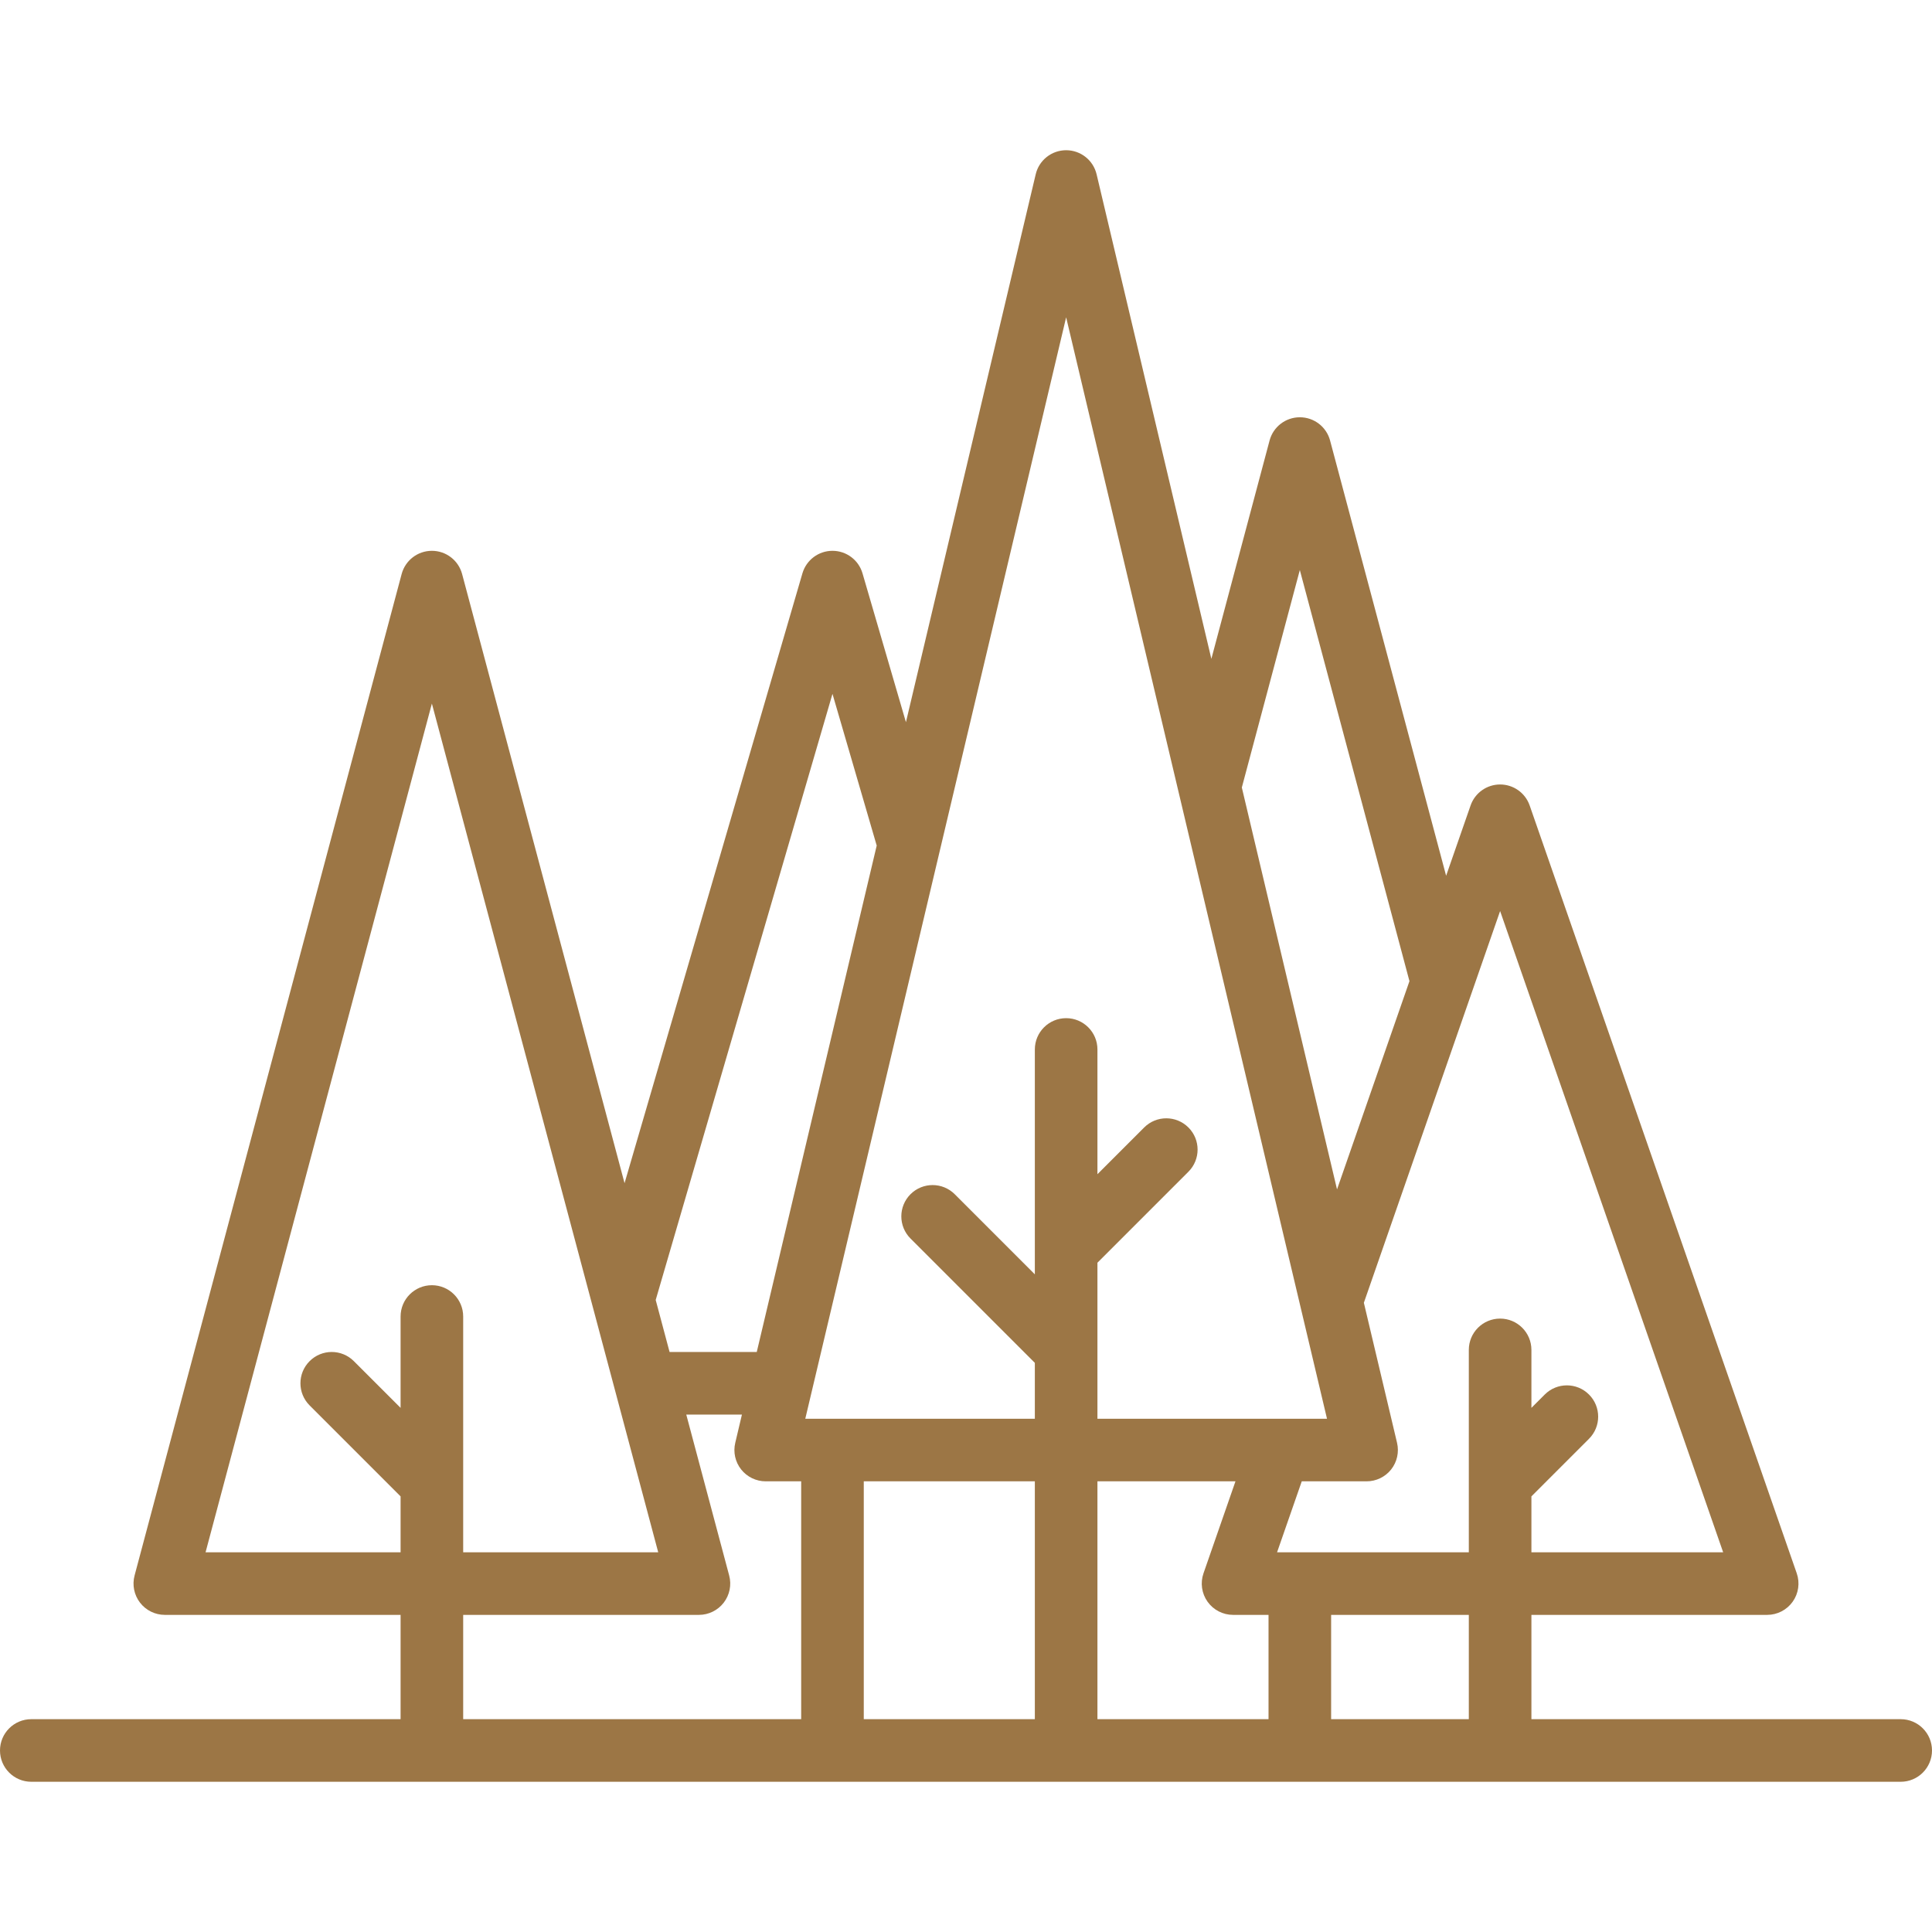 <svg width="90" height="90" viewBox="0 0 90 90" fill="none" xmlns="http://www.w3.org/2000/svg">
<path d="M88.542 80.086H71.339V75.227H82.322C82.794 75.227 83.237 74.998 83.51 74.614C83.784 74.229 83.854 73.736 83.699 73.29L71.258 37.523C71.055 36.937 70.502 36.544 69.881 36.544C69.261 36.544 68.708 36.937 68.505 37.523L67.366 40.796L61.96 20.52C61.79 19.882 61.212 19.438 60.551 19.438C59.89 19.438 59.312 19.882 59.142 20.52L56.43 30.692L51.084 8.12C50.928 7.462 50.341 6.998 49.665 6.998C48.989 6.998 48.402 7.462 48.247 8.12L42.202 33.642L40.179 26.708C39.998 26.086 39.428 25.659 38.78 25.659C38.132 25.659 37.562 26.086 37.38 26.708L29.094 55.117L21.527 26.741C21.357 26.103 20.779 25.659 20.119 25.659C19.458 25.659 18.88 26.103 18.71 26.741L6.269 73.393C6.153 73.831 6.246 74.298 6.522 74.657C6.798 75.016 7.225 75.227 7.678 75.227H18.661V80.086H1.458C0.653 80.086 0 80.739 0 81.544C0 82.349 0.653 83.002 1.458 83.002H88.542C89.347 83.002 90 82.349 90 81.544C90 80.739 89.347 80.086 88.542 80.086ZM68.423 80.086H62.009V75.227H68.423V80.086ZM48.207 69.006V80.086H40.238V69.006H48.207ZM51.123 69.006H57.553L56.064 73.29C55.908 73.736 55.979 74.229 56.252 74.614C56.526 74.998 56.969 75.227 57.441 75.227H59.093V80.086H51.123V69.006ZM69.881 42.44L80.271 72.311H71.339V69.707L74.022 67.024C74.591 66.455 74.591 65.532 74.022 64.963C73.453 64.393 72.53 64.393 71.96 64.963L71.339 65.584V62.883C71.339 62.078 70.686 61.425 69.881 61.425C69.076 61.425 68.423 62.078 68.423 62.883V69.103C68.423 69.103 68.423 69.104 68.423 69.104V72.311H59.491L60.641 69.006H63.661C64.107 69.006 64.528 68.802 64.805 68.453C65.081 68.103 65.182 67.646 65.08 67.213L63.534 60.688L69.881 42.44ZM60.551 26.554L65.658 45.706L62.284 55.407L57.849 36.685L60.551 26.554ZM49.665 14.781L61.817 66.091H51.123V62.884C51.123 62.883 51.123 62.883 51.123 62.883V58.822L55.361 54.584C55.931 54.014 55.931 53.091 55.361 52.522C54.792 51.953 53.869 51.953 53.3 52.522L51.123 54.699V48.888C51.123 48.083 50.47 47.43 49.665 47.43C48.86 47.43 48.207 48.083 48.207 48.888V58.218C48.207 58.218 48.207 58.218 48.207 58.219V59.364L44.476 55.632C43.906 55.063 42.983 55.063 42.414 55.632C41.845 56.202 41.845 57.125 42.414 57.694L48.207 63.487V66.091H37.513L49.665 14.781ZM38.78 32.323L40.833 39.365C40.836 39.373 40.839 39.38 40.841 39.387L35.253 62.98H31.191L30.545 60.557L38.78 32.323ZM9.576 72.311L20.119 32.775L30.662 72.311H21.577V69.104C21.577 69.104 21.577 69.103 21.577 69.103V61.328C21.577 60.523 20.924 59.87 20.119 59.87C19.314 59.87 18.661 60.523 18.661 61.328V65.584L16.484 63.408C15.915 62.838 14.992 62.838 14.423 63.408C13.853 63.977 13.853 64.9 14.423 65.469L18.661 69.707V72.311H9.576ZM21.577 75.227H32.559C33.012 75.227 33.44 75.016 33.715 74.657C33.991 74.298 34.085 73.831 33.968 73.393L31.969 65.896H34.562L34.251 67.213C34.148 67.646 34.249 68.103 34.526 68.453C34.802 68.802 35.224 69.006 35.669 69.006H37.322V80.086H21.577V75.227Z" fill="#9C7645"/>
</svg>
